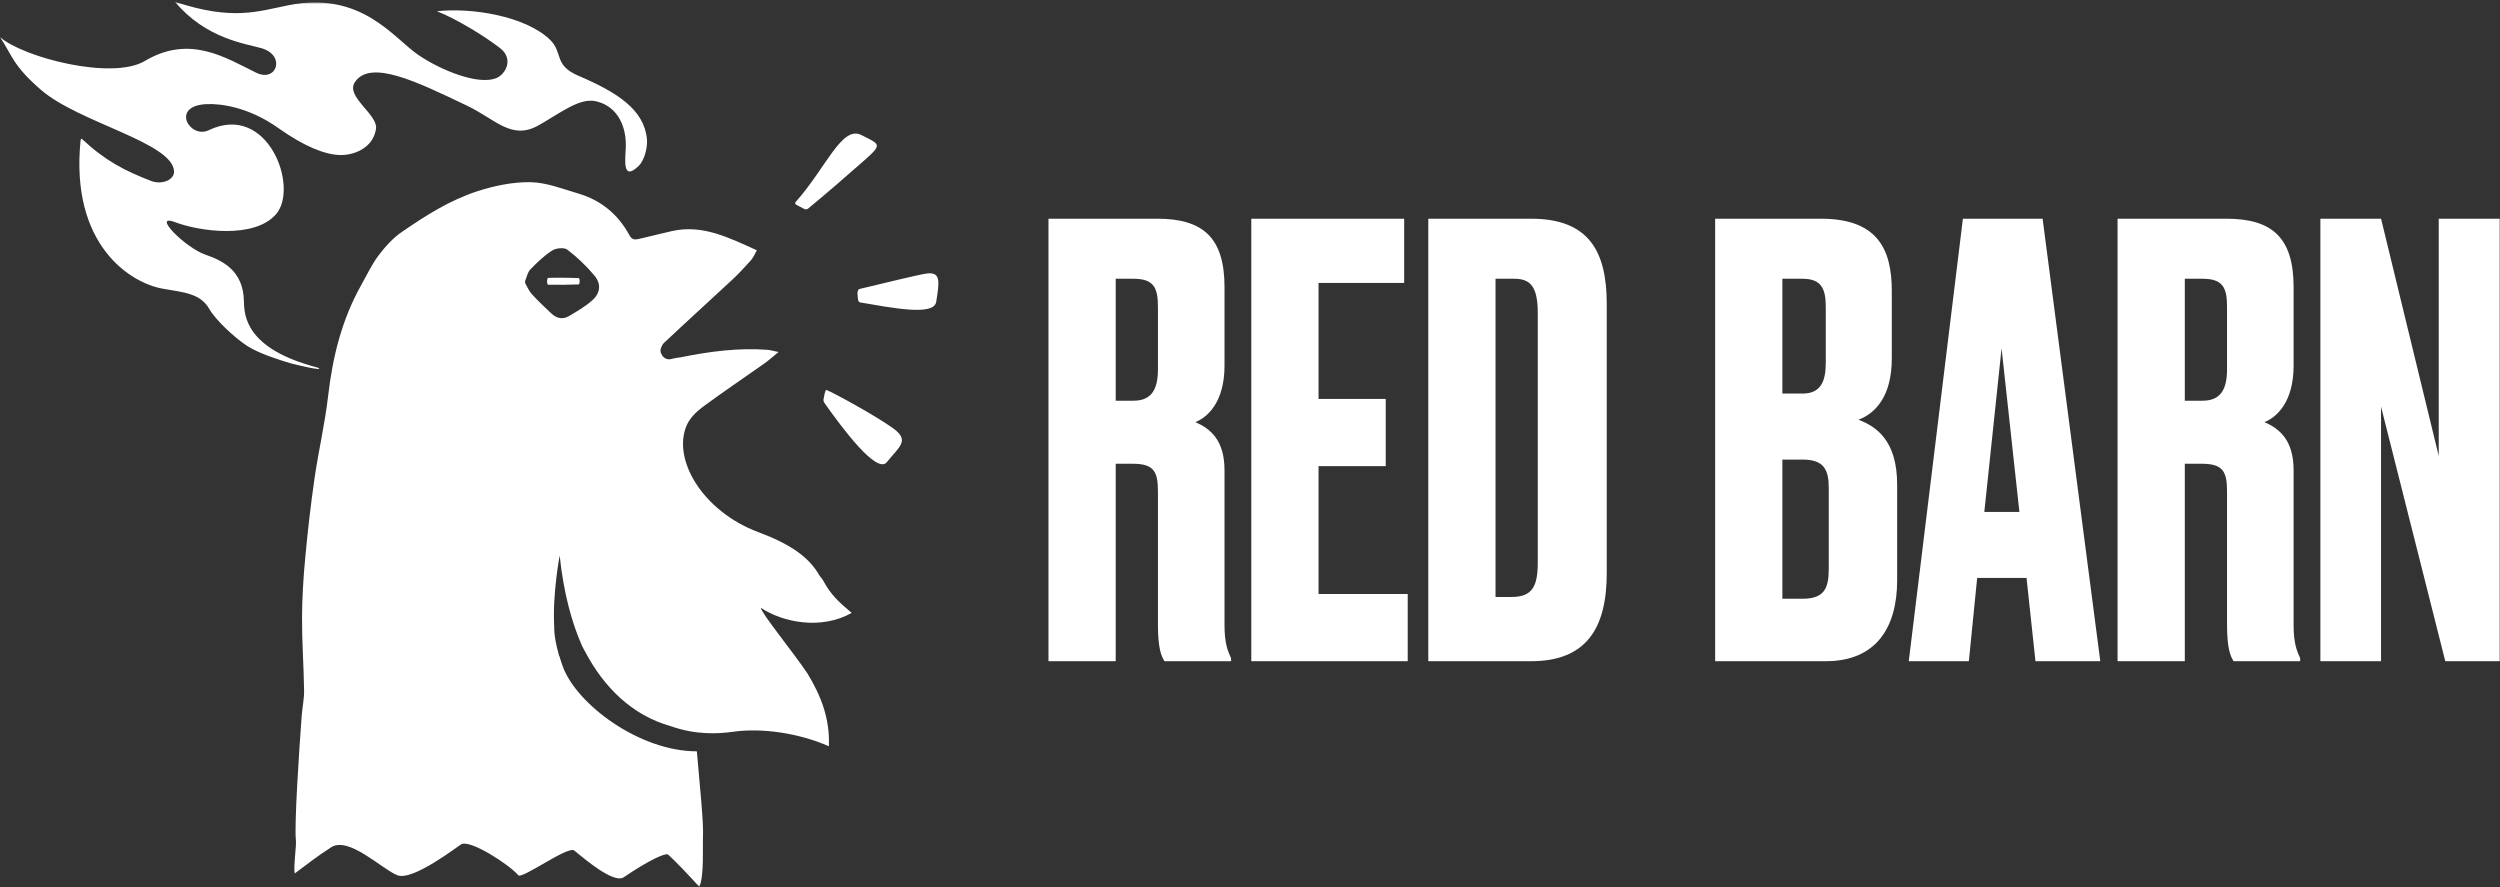 <svg width="865" height="307" viewBox="0 0 865 307" fill="none" xmlns="http://www.w3.org/2000/svg">
<rect x="0" y="0" width="865" height="307" fill="#333333" stroke="none"/>
<mask id="mask0_252_3905" style="mask-type:luminance" maskUnits="userSpaceOnUse" x="0" y="0" width="865" height="307">
<path d="M0 0.628H865V306.823H0V0.628Z" fill="white"/>
</mask>
<g mask="url(#mask0_252_3905)">
<path fill-rule="evenodd" clip-rule="evenodd" d="M386.035 228.773H362.771V75.676H400.433C416.072 75.676 423.681 82.052 423.681 99.337V126.504C423.681 139.265 417.718 144.401 413.6 146.055C418.752 148.313 423.681 152.224 423.681 162.712V216.418C423.681 222.772 424.912 225.462 425.943 227.715L425.955 227.74V228.773H402.906C401.873 227.12 400.648 224.456 400.648 216.227V170.129C400.648 163.339 399.408 160.461 391.998 160.461H386.035V228.773ZM386.035 138.645H392.204C398.581 138.645 400.648 134.526 400.648 127.737V106.334C400.648 99.75 399.408 96.451 392.204 96.451H386.035V138.645ZM485.846 97.898V75.676H432.951V228.773H487.071V205.525H456.214V161.273H479.462V138.025H456.214V97.898H485.846ZM529.793 75.676H494.19V228.773H529.793C548.938 228.773 555.934 217.253 555.934 198.314V105.109C555.934 86.997 549.749 75.676 529.793 75.676ZM523.003 206.551H517.453V96.451H524.037C529.793 96.451 532.067 99.544 532.067 108.393V194.609C532.067 202.838 530.206 206.551 523.003 206.551ZM593.443 75.676H630.072C649.209 75.676 654.56 85.757 654.56 100.577V124.039C654.56 136.999 649.002 142.97 643.039 145.228C649.002 147.501 656.412 152.224 656.412 167.657V200.787C656.412 217.046 649.209 228.773 631.725 228.773H593.443V75.676ZM616.699 96.451V136.172H623.688C630.064 136.172 631.718 131.855 631.718 125.471V106.119C631.718 99.75 630.064 96.451 623.688 96.451H616.699ZM616.699 159.014V207.163H623.688C631.098 207.163 632.751 203.665 632.751 196.875V168.897C632.751 162.52 631.098 159.014 623.688 159.014H616.699ZM684.1 199.96H701.178L704.27 228.773H726.699L706.743 75.676H679.162L660.431 228.773H681.222L684.1 199.96ZM698.713 177.126H686.572L692.543 120.533L698.713 177.126ZM755.941 228.773H732.678V75.676H770.34C785.978 75.676 793.587 82.052 793.587 99.337V126.504C793.587 139.265 787.624 144.401 783.506 146.055C788.658 148.313 793.587 152.224 793.587 162.712V216.418C793.587 222.772 794.82 225.462 795.853 227.716L795.861 227.74V228.773H772.812C771.779 227.12 770.554 224.456 770.554 216.227V170.129C770.554 163.339 769.314 160.461 761.904 160.461H755.941V228.773ZM755.941 138.645H762.111C768.487 138.645 770.554 134.526 770.554 127.737V106.334C770.554 99.75 769.314 96.451 762.111 96.451H755.941V138.645ZM823.847 75.676L843.803 157.782V75.676H865V228.773H846.069L823.839 140.704V228.773H802.85V75.676H823.847Z" fill="white"/>
<path d="M200.198 96.222C200.688 96.253 200.672 98.396 200.19 98.412C196.064 98.534 193.791 98.58 189.672 98.511C189.167 98.504 189.159 96.192 189.68 96.153C191.686 96.039 198.093 96.1 200.198 96.222ZM109.977 127.209C84.892 120.687 84.494 109.19 84.38 104.03C84.15 93.88 77.36 90.244 71.144 88.139C64.064 85.735 52.214 73.702 60.596 76.879C68.97 80.055 87.962 82.75 95.487 74.146C103.586 64.883 92.677 35.206 72.178 45.073C65.748 48.165 58.766 36.622 71.466 36.025C76.465 35.787 86.125 37.111 96.199 44.238C105.285 50.668 112.282 53.455 117.518 53.638C122.386 53.807 129.069 51.288 130.094 44.621C130.86 39.615 119.508 33.468 122.746 28.492C128.089 20.294 144.417 28.377 161.556 36.545C171.53 41.299 176.981 48.678 186.396 43.335C194.15 38.941 200.603 33.705 206.283 35.052C214.022 36.889 216.839 44.261 216.518 51.143C216.319 55.399 215.324 62.87 220.973 57.42C222.925 55.544 224.112 51.135 223.844 48.173C222.894 37.823 213.418 31.899 200.045 26.173C191.517 22.521 194.885 18.143 190.269 13.711C181.78 5.558 163.194 2.542 151.176 3.897C157.973 6.53 168.124 12.784 173.138 16.742C177.815 20.432 174.952 25.798 171.584 27.084C165.475 29.418 153.013 24.588 144.822 19.069C136.218 13.274 125.226 -3.253 99.835 1.807C89.103 3.951 80.544 7.242 60.542 0.628C71.305 13.496 85.099 15.096 90.519 16.696C99.016 19.199 95.701 28.592 88.689 25.178C78.095 20.018 65.686 11.828 50.109 21.098C38.695 27.887 7.885 19.811 0 12.83C4.317 19.26 4.271 22.491 14.177 31.087C27.259 42.447 59.547 49.214 60.221 59.203C60.42 62.174 56.102 64.072 52.298 62.61C43.105 59.081 36.338 55.567 28.377 48.089C28.116 47.836 27.917 48.226 27.879 48.594C24.251 84.664 45.049 97.922 56.332 99.889C63.811 101.19 69.338 101.543 72.423 106.909C74.757 110.973 81.486 117.067 85.52 119.692C89.562 122.318 96.673 124.538 100.309 125.632C101.856 126.099 112.955 128.717 109.977 127.209ZM278.231 72.278C278.652 72.5 279.25 72.462 279.594 72.178C286.246 66.705 293.09 60.757 299.458 55.131C305.529 49.765 304.181 49.872 298.065 46.734C291.26 43.235 285.802 58.132 275.277 69.913C274.993 70.227 275.108 70.632 275.522 70.854L278.231 72.278ZM320.44 94.668C317.065 95.189 305.582 98.06 297.376 99.989C296.925 100.096 296.618 100.9 296.695 101.757L296.833 103.349C296.894 104.038 297.185 104.559 297.545 104.627C308.384 106.449 323.143 109.473 323.923 104.451C324.98 97.692 325.745 93.857 320.44 94.668ZM309.081 148.237C303.255 143.989 288.489 135.913 285.955 134.918C285.488 134.734 285.052 137.605 285.052 137.605C284.845 138.232 284.891 138.914 285.205 139.35C291.367 148.061 303.385 164.221 306.83 159.919C311.109 154.568 314.906 152.486 309.081 148.237ZM279.395 233.046C283.934 240.532 287.195 248.47 286.79 258.207C276.517 253.668 263.626 251.762 253.59 253.193C248.837 253.874 240.906 254.395 232.157 251.279C218.608 247.506 208.924 237.669 202.54 225.643C202.173 224.924 201.813 224.388 201.445 223.576C201.354 223.385 201.277 223.186 201.185 222.987C198.024 215.814 194.992 205.381 193.653 192.207C193.653 192.207 191.119 205.297 191.754 216.878C191.747 218.218 191.869 219.787 192.214 221.678C192.221 221.732 192.221 221.785 192.237 221.839C192.466 223.079 192.773 224.441 193.209 225.972C193.285 226.217 193.308 226.508 193.393 226.746C193.454 226.929 193.553 227.036 193.615 227.213C193.944 228.284 194.265 229.348 194.709 230.573C199.455 243.625 221.18 259.975 241.113 259.96C242.001 270.677 243.509 284.525 243.233 289.6C243.073 292.486 243.685 303.371 241.947 306.823C238.51 303.057 233.818 298.035 231.185 295.701C230.335 294.95 224.433 297.683 215.798 303.539C215.347 303.845 214.78 303.945 214.137 303.914L213.732 303.868C208.832 303.187 199.884 295.126 198.628 294.246C196.386 292.685 180.555 304.305 179.315 302.827C176.138 299.084 162.758 290.472 159.642 292.095C158.494 292.692 142.825 304.978 137.466 302.827C132.1 300.684 120.648 289.232 114.57 293.167C109.097 296.711 107.352 298.25 101.97 302.223C101.481 299.857 102.606 292.746 102.384 290.763C101.794 285.52 103.433 260.618 104.374 247.789C104.588 244.826 105.262 241.872 105.216 238.917C105.094 230.55 104.481 222.183 104.504 213.824C104.527 206.919 104.956 199.992 105.599 193.11C106.449 183.94 107.49 174.769 108.806 165.652C110.192 156.061 112.427 146.576 113.537 136.962C115.091 123.428 118.298 110.514 125.004 98.588C126.941 95.151 128.625 91.515 130.975 88.391C133.241 85.383 135.889 82.428 138.959 80.308C147.188 74.636 155.708 69.216 165.269 66.139C171.125 64.256 177.47 62.931 183.564 63.039C189.083 63.138 194.61 65.35 200.037 66.942C207.883 69.239 213.831 74.108 217.72 81.288C218.654 83.01 219.633 83.025 221.141 82.65C224.869 81.732 228.605 80.844 232.341 79.986C243.088 77.522 252.22 82.275 261.873 86.593C261.153 87.84 260.671 89.111 259.822 90.06C257.716 92.426 255.542 94.753 253.223 96.911C245.43 104.168 237.531 111.31 229.776 118.605C228.988 119.348 228.299 121.017 228.597 121.904C229.141 123.52 230.45 124.829 232.631 124.132C233.627 123.818 234.721 123.795 235.755 123.581C245.599 121.583 255.497 120.297 265.563 121.039C266.581 121.116 267.576 121.438 269.367 121.797C267.27 123.504 265.93 124.729 264.46 125.77C257.318 130.807 250.054 135.683 243.027 140.889C240.86 142.496 238.663 144.747 237.638 147.058C232.432 158.87 243.08 176.866 262.279 184.077C273.202 188.18 279.831 192.551 283.575 199.196C283.957 199.793 284.47 200.229 284.815 200.872C287.387 205.679 290.112 208.228 294.689 212.064C284.202 217.973 270.929 215.432 263.22 210.28C263.588 212.408 274.228 225.352 279.395 233.046ZM205.602 95.258C202.839 91.997 199.693 88.958 196.294 86.378C195.191 85.544 192.367 85.827 191.035 86.684C188.248 88.468 185.799 90.849 183.48 93.252C182.622 94.14 182.316 95.564 181.75 97.064C181.612 97.432 181.642 97.853 181.834 98.197C182.515 99.46 183.074 100.731 183.962 101.711C186.159 104.122 188.532 106.373 190.92 108.593C192.635 110.185 194.763 110.598 196.791 109.404C199.662 107.705 202.632 106.028 205.059 103.785C207.814 101.252 208.021 98.113 205.602 95.258Z" fill="white"/>
</g>
</svg>
